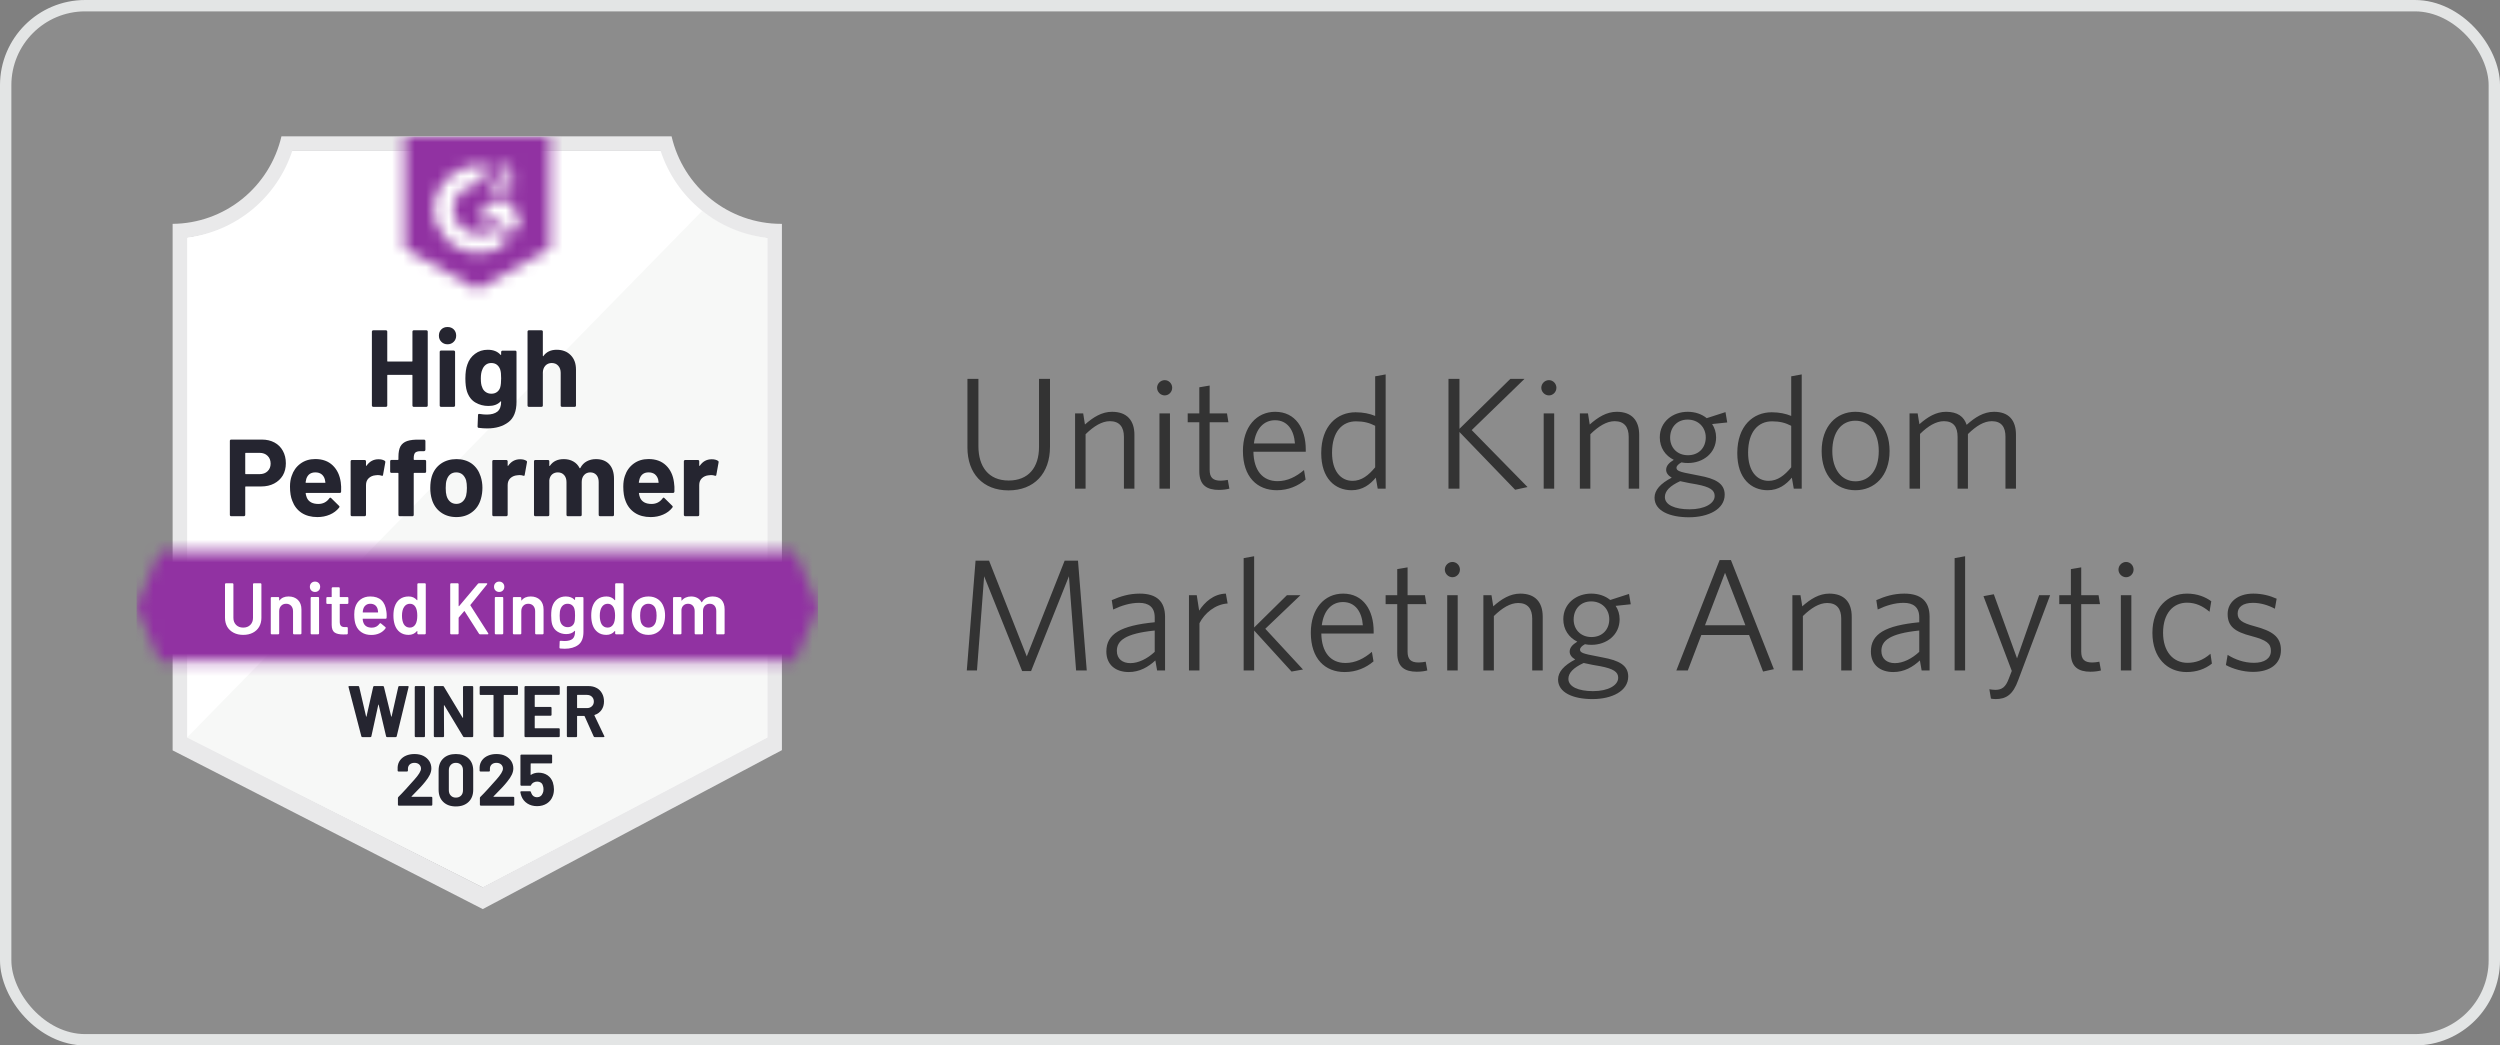 <svg width="220" height="92" viewBox="0 0 220 92" fill="none" xmlns="http://www.w3.org/2000/svg">
<rect x="0" y="0" width="220" height="92" fill="#808080" stroke="none"/>
<rect x="0.5" y="0.5" width="219" height="91" rx="7" fill="white" fill-opacity="0.1"/>
<rect x="0.5" y="0.5" width="219" height="91" rx="7" stroke="#E3E5E5"/>
<g clip-path="url(#clip0_900_4037)">
<path d="M42.523 78.082L16.231 64.897V20.905C18.348 20.653 20.351 19.804 22.007 18.455C23.663 17.106 24.905 15.312 25.589 13.283H58.359C59.05 15.335 60.311 17.146 61.993 18.501C63.675 19.857 65.707 20.7 67.851 20.931V64.897L42.523 78.082Z" fill="white"/>
<path d="M16.468 64.897L42.472 78.082L67.532 64.885V20.931C65.448 20.643 63.472 19.828 61.787 18.563L16.468 64.897Z" fill="#F7F8F7"/>
<path d="M68.808 19.699H68.725C66.492 19.695 64.326 18.932 62.579 17.534C60.831 16.137 59.605 14.186 59.1 12L24.766 12C24.261 14.177 23.041 16.119 21.305 17.516C19.568 18.912 17.415 19.681 15.191 19.699V66.033L16.098 66.495L41.719 79.609L42.485 80L43.245 79.596L67.921 66.482L68.808 66.014V20.982V19.699ZM42.472 78.082L16.468 64.897V20.905C18.57 20.646 20.555 19.793 22.193 18.443C23.83 17.094 25.053 15.304 25.717 13.283H58.136C58.808 15.329 60.051 17.137 61.717 18.493C63.383 19.849 65.401 20.695 67.532 20.931V64.897L42.472 78.082Z" fill="#E9E9EA"/>
<mask id="mask0_900_4037" style="mask-type:luminance" maskUnits="userSpaceOnUse" x="12" y="48" width="60" height="11">
<path d="M69.951 48.563H14.049L12 53.375L14.049 58.187H69.951L72 53.375L69.951 48.563Z" fill="white"/>
</mask>
<g mask="url(#mask0_900_4037)">
<path d="M8.809 45.355H75.192V61.395H8.809V45.355Z" fill="#9132A2"/>
</g>
<mask id="mask1_900_4037" style="mask-type:luminance" maskUnits="userSpaceOnUse" x="35" y="12" width="14" height="14">
<path d="M42 25.473L48.383 21.88V12H35.617V21.88L42 25.473ZM43.277 17.043C43.267 16.777 43.333 16.514 43.468 16.286C43.643 16.049 43.876 15.864 44.145 15.747L44.298 15.683C44.56 15.554 44.624 15.445 44.624 15.317C44.624 15.189 44.483 15.054 44.26 15.054C44.125 15.044 43.991 15.077 43.876 15.148C43.761 15.22 43.672 15.326 43.621 15.452L43.277 15.112C43.363 14.944 43.496 14.806 43.66 14.714C43.832 14.614 44.029 14.563 44.228 14.566C44.469 14.558 44.706 14.628 44.904 14.765C44.995 14.825 45.069 14.907 45.119 15.004C45.169 15.1 45.194 15.208 45.192 15.317C45.192 15.689 44.975 15.914 44.553 16.119L44.317 16.228C44.075 16.35 43.953 16.453 43.915 16.639H45.192V17.133H43.277V17.043ZM44.873 17.774L45.83 19.378L44.873 20.982L43.915 19.372H42L42.958 17.774H44.873ZM42.185 14.566C42.451 14.566 42.716 14.592 42.977 14.643L42.185 16.209C41.59 16.197 41.015 16.422 40.586 16.836C40.156 17.25 39.907 17.818 39.894 18.416C39.909 19.012 40.158 19.579 40.588 19.991C41.017 20.404 41.592 20.628 42.185 20.616C42.732 20.619 43.262 20.431 43.685 20.084L44.553 21.521C43.858 22.006 43.032 22.266 42.185 22.265C41.146 22.288 40.139 21.895 39.387 21.174C38.635 20.452 38.197 19.461 38.17 18.416C38.197 17.371 38.635 16.379 39.387 15.658C40.139 14.936 41.146 14.544 42.185 14.566Z" fill="white"/>
</mask>
<g mask="url(#mask1_900_4037)">
<path d="M32.426 8.786H51.575V28.674H32.426V8.786Z" fill="#9132A2"/>
</g>
<path d="M23.042 38.683C23.464 38.683 23.834 38.769 24.153 38.94C24.472 39.111 24.719 39.357 24.893 39.677C25.068 39.994 25.155 40.357 25.155 40.768C25.155 41.174 25.066 41.532 24.887 41.839C24.704 42.143 24.449 42.38 24.121 42.552C23.794 42.723 23.415 42.808 22.985 42.808H21.625C21.596 42.808 21.581 42.825 21.581 42.859V45.31C21.581 45.345 21.568 45.372 21.542 45.394C21.521 45.415 21.494 45.426 21.459 45.426H20.342C20.308 45.426 20.281 45.415 20.259 45.394C20.238 45.372 20.227 45.345 20.227 45.31V38.798C20.227 38.764 20.238 38.736 20.259 38.715C20.281 38.694 20.308 38.683 20.342 38.683H23.042ZM22.838 41.724C23.136 41.724 23.372 41.638 23.547 41.467C23.725 41.296 23.815 41.074 23.815 40.8C23.815 40.514 23.725 40.285 23.547 40.114C23.372 39.938 23.136 39.851 22.838 39.851H21.625C21.596 39.851 21.581 39.868 21.581 39.902V41.673C21.581 41.707 21.596 41.724 21.625 41.724H22.838ZM29.987 42.443C30.021 42.686 30.032 42.958 30.019 43.257C30.015 43.339 29.974 43.379 29.898 43.379H26.942C26.904 43.379 26.889 43.394 26.898 43.424C26.919 43.552 26.955 43.681 27.006 43.809C27.172 44.168 27.511 44.348 28.021 44.348C28.43 44.344 28.751 44.177 28.985 43.848C29.015 43.809 29.045 43.79 29.074 43.79C29.091 43.79 29.113 43.803 29.138 43.828L29.828 44.508C29.862 44.543 29.879 44.572 29.879 44.598C29.879 44.611 29.866 44.637 29.84 44.675C29.628 44.94 29.357 45.144 29.03 45.285C28.694 45.43 28.328 45.503 27.932 45.503C27.387 45.503 26.923 45.379 26.54 45.131C26.162 44.878 25.889 44.528 25.723 44.078C25.587 43.758 25.519 43.339 25.519 42.821C25.519 42.466 25.568 42.154 25.666 41.884C25.815 41.431 26.072 41.07 26.438 40.8C26.804 40.531 27.238 40.396 27.74 40.396C28.379 40.396 28.891 40.582 29.279 40.954C29.666 41.326 29.902 41.822 29.987 42.443ZM27.753 41.57C27.349 41.57 27.083 41.758 26.955 42.135C26.93 42.22 26.908 42.323 26.891 42.443C26.891 42.472 26.908 42.487 26.942 42.487H28.596C28.634 42.487 28.647 42.472 28.634 42.443C28.6 42.259 28.583 42.169 28.583 42.173C28.527 41.981 28.427 41.831 28.283 41.724C28.142 41.621 27.966 41.57 27.753 41.57ZM33.306 40.415C33.536 40.415 33.719 40.46 33.855 40.55C33.902 40.576 33.919 40.623 33.906 40.691L33.708 41.788C33.704 41.865 33.66 41.889 33.574 41.859C33.477 41.825 33.366 41.807 33.242 41.807C33.191 41.807 33.119 41.814 33.025 41.827C32.8 41.848 32.606 41.934 32.445 42.083C32.287 42.233 32.208 42.434 32.208 42.686V45.31C32.208 45.345 32.196 45.372 32.17 45.394C32.149 45.415 32.123 45.426 32.093 45.426H30.97C30.94 45.426 30.913 45.415 30.887 45.394C30.866 45.372 30.855 45.345 30.855 45.31V40.595C30.855 40.565 30.866 40.537 30.887 40.511C30.913 40.49 30.94 40.479 30.97 40.479H32.093C32.123 40.479 32.149 40.49 32.17 40.511C32.196 40.537 32.208 40.565 32.208 40.595V40.961C32.208 40.978 32.215 40.99 32.227 40.999C32.236 41.008 32.245 41.003 32.253 40.986C32.517 40.605 32.868 40.415 33.306 40.415ZM37.385 40.473C37.419 40.473 37.447 40.484 37.468 40.505C37.489 40.526 37.5 40.554 37.5 40.588V41.499C37.5 41.534 37.489 41.561 37.468 41.583C37.447 41.604 37.419 41.615 37.385 41.615H36.459C36.425 41.615 36.408 41.63 36.408 41.66V45.31C36.408 45.345 36.398 45.372 36.377 45.394C36.355 45.415 36.328 45.426 36.294 45.426H35.176C35.142 45.426 35.115 45.415 35.093 45.394C35.072 45.372 35.062 45.345 35.062 45.31V41.66C35.062 41.63 35.045 41.615 35.011 41.615H34.449C34.415 41.615 34.387 41.604 34.366 41.583C34.345 41.561 34.334 41.534 34.334 41.499V40.588C34.334 40.554 34.345 40.526 34.366 40.505C34.387 40.484 34.415 40.473 34.449 40.473H35.011C35.045 40.473 35.062 40.456 35.062 40.422V40.21C35.062 39.812 35.121 39.502 35.24 39.28C35.364 39.061 35.559 38.905 35.828 38.811C36.1 38.717 36.477 38.676 36.957 38.689H37.321C37.351 38.689 37.377 38.7 37.398 38.721C37.423 38.747 37.436 38.775 37.436 38.805V39.581C37.436 39.615 37.423 39.643 37.398 39.664C37.377 39.69 37.351 39.703 37.321 39.703H37.002C36.781 39.707 36.625 39.752 36.536 39.838C36.451 39.928 36.408 40.088 36.408 40.319V40.422C36.408 40.456 36.425 40.473 36.459 40.473H37.385ZM40.162 45.503C39.625 45.503 39.166 45.362 38.783 45.079C38.4 44.797 38.138 44.412 37.998 43.925C37.908 43.625 37.864 43.298 37.864 42.943C37.864 42.567 37.908 42.227 37.998 41.923C38.147 41.448 38.413 41.076 38.796 40.806C39.179 40.537 39.638 40.402 40.174 40.402C40.694 40.402 41.14 40.535 41.515 40.8C41.881 41.07 42.14 41.442 42.294 41.916C42.4 42.237 42.453 42.573 42.453 42.924C42.453 43.27 42.408 43.595 42.319 43.899C42.179 44.399 41.917 44.791 41.534 45.073C41.155 45.359 40.698 45.503 40.162 45.503ZM40.162 44.342C40.37 44.342 40.549 44.277 40.698 44.149C40.847 44.021 40.953 43.843 41.017 43.617C41.064 43.411 41.087 43.187 41.087 42.943C41.087 42.673 41.064 42.447 41.017 42.263C40.945 42.045 40.836 41.874 40.691 41.75C40.542 41.63 40.362 41.57 40.149 41.57C39.936 41.57 39.757 41.63 39.613 41.75C39.468 41.874 39.364 42.045 39.3 42.263C39.249 42.413 39.223 42.639 39.223 42.943C39.223 43.234 39.247 43.458 39.294 43.617C39.357 43.843 39.464 44.021 39.613 44.149C39.762 44.277 39.945 44.342 40.162 44.342ZM45.772 40.415C46.002 40.415 46.185 40.46 46.321 40.55C46.372 40.576 46.389 40.623 46.372 40.691L46.174 41.788C46.17 41.865 46.125 41.889 46.04 41.859C45.942 41.825 45.832 41.807 45.708 41.807C45.657 41.807 45.587 41.814 45.498 41.827C45.268 41.848 45.072 41.934 44.91 42.083C44.753 42.233 44.674 42.434 44.674 42.686V45.31C44.674 45.345 44.662 45.372 44.636 45.394C44.615 45.415 44.587 45.426 44.553 45.426H43.436C43.406 45.426 43.379 45.415 43.353 45.394C43.332 45.372 43.321 45.345 43.321 45.31V40.595C43.321 40.565 43.332 40.537 43.353 40.511C43.379 40.49 43.406 40.479 43.436 40.479H44.553C44.587 40.479 44.615 40.49 44.636 40.511C44.662 40.537 44.674 40.565 44.674 40.595V40.961C44.674 40.978 44.679 40.99 44.687 40.999C44.704 41.008 44.715 41.003 44.719 40.986C44.983 40.605 45.334 40.415 45.772 40.415ZM52.442 40.402C52.94 40.402 53.33 40.552 53.611 40.851C53.891 41.155 54.032 41.581 54.032 42.128V45.31C54.032 45.345 54.021 45.372 54 45.394C53.979 45.415 53.953 45.426 53.923 45.426H52.8C52.77 45.426 52.742 45.415 52.717 45.394C52.696 45.372 52.685 45.345 52.685 45.31V42.423C52.685 42.162 52.619 41.955 52.487 41.801C52.351 41.647 52.17 41.57 51.945 41.57C51.723 41.57 51.542 41.647 51.402 41.801C51.262 41.955 51.191 42.16 51.191 42.417V45.31C51.191 45.345 51.181 45.372 51.16 45.394C51.134 45.415 51.106 45.426 51.077 45.426H49.966C49.932 45.426 49.904 45.415 49.883 45.394C49.862 45.372 49.851 45.345 49.851 45.31V42.423C49.851 42.167 49.781 41.959 49.64 41.801C49.5 41.647 49.317 41.57 49.091 41.57C48.891 41.57 48.721 41.63 48.581 41.75C48.445 41.874 48.364 42.045 48.338 42.263V45.31C48.338 45.345 48.328 45.372 48.306 45.394C48.281 45.415 48.253 45.426 48.223 45.426H47.106C47.072 45.426 47.045 45.415 47.023 45.394C47.002 45.372 46.991 45.345 46.991 45.31V40.595C46.991 40.565 47.002 40.537 47.023 40.511C47.045 40.49 47.072 40.479 47.106 40.479H48.223C48.253 40.479 48.281 40.49 48.306 40.511C48.328 40.537 48.338 40.565 48.338 40.595V40.973C48.338 40.99 48.345 41.003 48.357 41.012C48.37 41.016 48.383 41.008 48.396 40.986C48.66 40.597 49.066 40.402 49.615 40.402C49.934 40.402 50.213 40.471 50.451 40.608C50.689 40.74 50.872 40.933 51 41.185C51.017 41.224 51.04 41.224 51.07 41.185C51.206 40.92 51.396 40.723 51.638 40.595C51.877 40.467 52.145 40.402 52.442 40.402ZM59.31 42.443C59.349 42.686 59.362 42.958 59.349 43.257C59.34 43.339 59.298 43.379 59.221 43.379H56.266C56.227 43.379 56.215 43.394 56.227 43.424C56.245 43.552 56.279 43.681 56.33 43.809C56.496 44.168 56.834 44.348 57.345 44.348C57.753 44.344 58.077 44.177 58.315 43.848C58.34 43.809 58.368 43.79 58.398 43.79C58.419 43.79 58.442 43.803 58.468 43.828L59.157 44.508C59.187 44.543 59.202 44.572 59.202 44.598C59.202 44.611 59.189 44.637 59.164 44.675C58.955 44.94 58.685 45.144 58.353 45.285C58.021 45.43 57.657 45.503 57.262 45.503C56.713 45.503 56.249 45.379 55.87 45.131C55.487 44.878 55.213 44.528 55.047 44.078C54.915 43.758 54.849 43.339 54.849 42.821C54.849 42.466 54.896 42.154 54.989 41.884C55.138 41.431 55.396 41.07 55.762 40.8C56.127 40.531 56.564 40.396 57.07 40.396C57.708 40.396 58.221 40.582 58.608 40.954C58.996 41.326 59.23 41.822 59.31 42.443ZM57.077 41.57C56.676 41.57 56.413 41.758 56.285 42.135C56.26 42.22 56.236 42.323 56.215 42.443C56.215 42.472 56.232 42.487 56.266 42.487H57.919C57.957 42.487 57.97 42.472 57.957 42.443C57.928 42.259 57.913 42.169 57.913 42.173C57.853 41.981 57.753 41.831 57.613 41.724C57.468 41.621 57.289 41.57 57.077 41.57ZM62.63 40.415C62.859 40.415 63.042 40.46 63.179 40.55C63.23 40.576 63.249 40.623 63.236 40.691L63.038 41.788C63.03 41.865 62.983 41.889 62.898 41.859C62.804 41.825 62.694 41.807 62.566 41.807C62.515 41.807 62.445 41.814 62.355 41.827C62.125 41.848 61.93 41.934 61.768 42.083C61.611 42.233 61.532 42.434 61.532 42.686V45.31C61.532 45.345 61.521 45.372 61.5 45.394C61.474 45.415 61.447 45.426 61.417 45.426H60.294C60.264 45.426 60.238 45.415 60.217 45.394C60.191 45.372 60.179 45.345 60.179 45.31V40.595C60.179 40.565 60.191 40.537 60.217 40.511C60.238 40.49 60.264 40.479 60.294 40.479H61.417C61.447 40.479 61.474 40.49 61.5 40.511C61.521 40.537 61.532 40.565 61.532 40.595V40.961C61.532 40.978 61.538 40.99 61.551 40.999C61.564 41.008 61.574 41.003 61.583 40.986C61.842 40.605 62.191 40.415 62.63 40.415Z" fill="#252530"/>
<path d="M36.294 29.181C36.294 29.151 36.304 29.123 36.326 29.098C36.347 29.076 36.372 29.066 36.402 29.066H37.526C37.555 29.066 37.583 29.076 37.609 29.098C37.63 29.123 37.641 29.151 37.641 29.181V35.687C37.641 35.721 37.63 35.749 37.609 35.77C37.583 35.791 37.555 35.802 37.526 35.802H36.402C36.372 35.802 36.347 35.791 36.326 35.77C36.304 35.749 36.294 35.721 36.294 35.687V33.031C36.294 33.001 36.277 32.986 36.243 32.986H34.123C34.094 32.986 34.079 33.001 34.079 33.031V35.687C34.079 35.721 34.068 35.749 34.047 35.77C34.021 35.791 33.994 35.802 33.964 35.802H32.84C32.811 35.802 32.785 35.791 32.764 35.77C32.738 35.749 32.726 35.721 32.726 35.687V29.181C32.726 29.151 32.738 29.123 32.764 29.098C32.785 29.076 32.811 29.066 32.84 29.066H33.964C33.994 29.066 34.021 29.076 34.047 29.098C34.068 29.123 34.079 29.151 34.079 29.181V31.767C34.079 31.801 34.094 31.818 34.123 31.818H36.243C36.277 31.818 36.294 31.801 36.294 31.767V29.181ZM39.383 30.298C39.166 30.298 38.985 30.225 38.84 30.079C38.696 29.938 38.623 29.759 38.623 29.541C38.623 29.314 38.694 29.13 38.834 28.989C38.974 28.848 39.157 28.777 39.383 28.777C39.609 28.777 39.791 28.848 39.932 28.989C40.072 29.13 40.143 29.314 40.143 29.541C40.143 29.759 40.07 29.938 39.926 30.079C39.781 30.225 39.6 30.298 39.383 30.298ZM38.809 35.802C38.779 35.802 38.751 35.791 38.726 35.77C38.704 35.749 38.694 35.721 38.694 35.687V30.965C38.694 30.931 38.704 30.903 38.726 30.881C38.751 30.86 38.779 30.849 38.809 30.849H39.932C39.962 30.849 39.987 30.86 40.009 30.881C40.034 30.903 40.047 30.931 40.047 30.965V35.687C40.047 35.721 40.034 35.749 40.009 35.77C39.987 35.791 39.962 35.802 39.932 35.802H38.809ZM44.1 30.971C44.1 30.941 44.113 30.913 44.138 30.888C44.16 30.866 44.185 30.856 44.215 30.856H45.338C45.368 30.856 45.396 30.866 45.421 30.888C45.443 30.913 45.453 30.941 45.453 30.971V35.359C45.453 36.198 45.213 36.797 44.732 37.156C44.251 37.52 43.63 37.701 42.868 37.701C42.643 37.701 42.394 37.684 42.121 37.65C42.057 37.641 42.026 37.601 42.026 37.528L42.064 36.534C42.064 36.448 42.109 36.412 42.198 36.425C42.428 36.463 42.638 36.482 42.83 36.482C43.238 36.482 43.553 36.395 43.775 36.219C43.992 36.035 44.1 35.747 44.1 35.353C44.1 35.332 44.094 35.319 44.081 35.315C44.068 35.31 44.055 35.317 44.043 35.334C43.8 35.595 43.447 35.725 42.983 35.725C42.566 35.725 42.185 35.625 41.84 35.424C41.492 35.223 41.243 34.898 41.094 34.449C41 34.153 40.953 33.771 40.953 33.3C40.953 32.8 41.011 32.393 41.126 32.081C41.258 31.688 41.483 31.373 41.802 31.138C42.121 30.898 42.494 30.779 42.919 30.779C43.409 30.779 43.783 30.926 44.043 31.221C44.055 31.234 44.068 31.238 44.081 31.234C44.094 31.23 44.1 31.219 44.1 31.202V30.971ZM44.023 34.076C44.075 33.888 44.1 33.625 44.1 33.287C44.1 33.09 44.094 32.939 44.081 32.832C44.068 32.721 44.047 32.616 44.017 32.517C43.958 32.346 43.862 32.207 43.73 32.1C43.598 31.998 43.432 31.946 43.232 31.946C43.041 31.946 42.879 31.998 42.747 32.1C42.611 32.207 42.511 32.346 42.447 32.517C42.358 32.71 42.313 32.971 42.313 33.3C42.313 33.659 42.351 33.916 42.428 34.07C42.483 34.245 42.583 34.384 42.728 34.487C42.872 34.594 43.043 34.647 43.238 34.647C43.443 34.647 43.613 34.594 43.749 34.487C43.881 34.384 43.972 34.248 44.023 34.076ZM48.989 30.779C49.5 30.779 49.911 30.937 50.221 31.253C50.532 31.566 50.687 31.991 50.687 32.53V35.687C50.687 35.721 50.677 35.749 50.655 35.77C50.634 35.791 50.609 35.802 50.579 35.802H49.455C49.426 35.802 49.398 35.791 49.372 35.77C49.351 35.749 49.34 35.721 49.34 35.687V32.806C49.34 32.554 49.268 32.346 49.123 32.184C48.983 32.026 48.794 31.946 48.555 31.946C48.321 31.946 48.132 32.026 47.987 32.184C47.843 32.346 47.77 32.554 47.77 32.806V35.687C47.77 35.721 47.76 35.749 47.738 35.77C47.717 35.791 47.689 35.802 47.655 35.802H46.538C46.504 35.802 46.477 35.791 46.455 35.77C46.434 35.749 46.423 35.721 46.423 35.687V29.181C46.423 29.151 46.434 29.123 46.455 29.098C46.477 29.076 46.504 29.066 46.538 29.066H47.655C47.689 29.066 47.717 29.076 47.738 29.098C47.76 29.123 47.77 29.151 47.77 29.181V31.311C47.77 31.328 47.777 31.341 47.789 31.35C47.802 31.354 47.811 31.35 47.815 31.337C48.079 30.965 48.47 30.779 48.989 30.779Z" fill="#252530"/>
<path d="M21.402 55.87C21.087 55.87 20.808 55.809 20.566 55.684C20.323 55.56 20.134 55.385 19.998 55.158C19.866 54.927 19.8 54.662 19.8 54.363V51.405C19.8 51.384 19.806 51.367 19.819 51.354C19.836 51.337 19.855 51.328 19.876 51.328H20.464C20.485 51.328 20.502 51.337 20.515 51.354C20.532 51.367 20.54 51.384 20.54 51.405V54.376C20.54 54.628 20.619 54.833 20.776 54.992C20.934 55.15 21.142 55.229 21.402 55.229C21.662 55.229 21.87 55.15 22.027 54.992C22.185 54.833 22.264 54.628 22.264 54.376V51.405C22.264 51.384 22.272 51.367 22.289 51.354C22.302 51.337 22.319 51.328 22.34 51.328H22.927C22.949 51.328 22.968 51.337 22.985 51.354C22.998 51.367 23.004 51.384 23.004 51.405V54.363C23.004 54.662 22.938 54.927 22.806 55.158C22.674 55.385 22.487 55.56 22.244 55.684C22.002 55.809 21.721 55.87 21.402 55.87ZM25.391 52.489C25.736 52.489 26.013 52.592 26.221 52.797C26.425 53.003 26.527 53.283 26.527 53.638V55.742C26.527 55.764 26.521 55.781 26.508 55.794C26.491 55.811 26.472 55.819 26.451 55.819H25.864C25.842 55.819 25.825 55.811 25.813 55.794C25.796 55.781 25.787 55.764 25.787 55.742V53.792C25.787 53.595 25.732 53.435 25.621 53.311C25.51 53.191 25.364 53.131 25.181 53.131C24.998 53.131 24.851 53.191 24.74 53.311C24.625 53.43 24.568 53.589 24.568 53.785V55.742C24.568 55.764 24.561 55.781 24.549 55.794C24.532 55.811 24.513 55.819 24.491 55.819H23.904C23.883 55.819 23.866 55.811 23.853 55.794C23.836 55.781 23.828 55.764 23.828 55.742V52.618C23.828 52.596 23.836 52.577 23.853 52.56C23.866 52.547 23.883 52.541 23.904 52.541H24.491C24.513 52.541 24.532 52.547 24.549 52.56C24.561 52.577 24.568 52.596 24.568 52.618V52.823C24.568 52.836 24.572 52.844 24.581 52.849C24.589 52.853 24.596 52.849 24.6 52.836C24.774 52.605 25.038 52.489 25.391 52.489ZM27.721 52.092C27.589 52.092 27.481 52.049 27.395 51.963C27.31 51.878 27.268 51.769 27.268 51.636C27.268 51.504 27.31 51.395 27.395 51.309C27.481 51.223 27.589 51.181 27.721 51.181C27.853 51.181 27.962 51.223 28.047 51.309C28.132 51.395 28.174 51.504 28.174 51.636C28.174 51.769 28.132 51.878 28.047 51.963C27.962 52.049 27.853 52.092 27.721 52.092ZM27.415 55.819C27.393 55.819 27.376 55.811 27.364 55.794C27.347 55.781 27.338 55.764 27.338 55.742V52.611C27.338 52.59 27.347 52.573 27.364 52.56C27.376 52.543 27.393 52.534 27.415 52.534H28.002C28.023 52.534 28.042 52.543 28.059 52.56C28.072 52.573 28.078 52.59 28.078 52.611V55.742C28.078 55.764 28.072 55.781 28.059 55.794C28.042 55.811 28.023 55.819 28.002 55.819H27.415ZM30.657 53.067C30.657 53.088 30.651 53.105 30.638 53.118C30.621 53.135 30.602 53.144 30.581 53.144H29.93C29.908 53.144 29.898 53.155 29.898 53.176V54.722C29.898 54.885 29.934 55.002 30.006 55.075C30.074 55.148 30.185 55.184 30.338 55.184H30.53C30.551 55.184 30.57 55.191 30.587 55.203C30.6 55.22 30.606 55.24 30.606 55.261V55.742C30.606 55.789 30.581 55.817 30.53 55.826L30.198 55.832C29.861 55.832 29.61 55.774 29.445 55.659C29.279 55.543 29.193 55.325 29.189 55.004V53.176C29.189 53.155 29.178 53.144 29.157 53.144H28.793C28.772 53.144 28.755 53.135 28.742 53.118C28.725 53.105 28.717 53.088 28.717 53.067V52.618C28.717 52.596 28.725 52.577 28.742 52.56C28.755 52.547 28.772 52.541 28.793 52.541H29.157C29.178 52.541 29.189 52.53 29.189 52.509V51.758C29.189 51.737 29.198 51.717 29.215 51.7C29.227 51.688 29.244 51.681 29.266 51.681H29.821C29.842 51.681 29.861 51.688 29.878 51.7C29.891 51.717 29.898 51.737 29.898 51.758V52.509C29.898 52.53 29.908 52.541 29.93 52.541H30.581C30.602 52.541 30.621 52.547 30.638 52.56C30.651 52.577 30.657 52.596 30.657 52.618V53.067ZM34.002 53.811C34.019 53.918 34.028 54.038 34.028 54.17L34.021 54.369C34.021 54.421 33.995 54.446 33.944 54.446H31.947C31.925 54.446 31.915 54.457 31.915 54.478C31.927 54.62 31.947 54.716 31.972 54.767C32.074 55.075 32.323 55.231 32.719 55.235C33.008 55.235 33.238 55.116 33.408 54.876C33.425 54.85 33.447 54.838 33.472 54.838C33.489 54.838 33.504 54.844 33.517 54.857L33.913 55.184C33.951 55.214 33.957 55.248 33.932 55.287C33.8 55.475 33.625 55.62 33.408 55.723C33.187 55.826 32.942 55.877 32.674 55.877C32.342 55.877 32.062 55.802 31.832 55.652C31.598 55.503 31.427 55.293 31.321 55.024C31.223 54.793 31.174 54.472 31.174 54.061C31.174 53.813 31.2 53.612 31.251 53.458C31.336 53.159 31.498 52.922 31.736 52.746C31.97 52.575 32.253 52.489 32.585 52.489C33.423 52.489 33.895 52.93 34.002 53.811ZM32.585 53.131C32.428 53.131 32.298 53.172 32.196 53.253C32.089 53.33 32.015 53.439 31.972 53.58C31.947 53.653 31.93 53.747 31.921 53.862C31.913 53.884 31.921 53.895 31.947 53.895H33.242C33.264 53.895 33.274 53.884 33.274 53.862C33.266 53.755 33.253 53.674 33.236 53.619C33.198 53.465 33.123 53.345 33.013 53.259C32.898 53.174 32.755 53.131 32.585 53.131ZM36.727 51.405C36.727 51.384 36.736 51.367 36.753 51.354C36.766 51.337 36.783 51.328 36.804 51.328H37.391C37.413 51.328 37.432 51.337 37.449 51.354C37.462 51.367 37.468 51.384 37.468 51.405V55.742C37.468 55.764 37.462 55.781 37.449 55.794C37.432 55.811 37.413 55.819 37.391 55.819H36.804C36.783 55.819 36.766 55.811 36.753 55.794C36.736 55.781 36.727 55.764 36.727 55.742V55.55C36.727 55.537 36.723 55.528 36.715 55.524C36.706 55.52 36.698 55.524 36.689 55.537C36.502 55.759 36.257 55.87 35.955 55.87C35.653 55.87 35.398 55.791 35.189 55.633C34.981 55.475 34.83 55.255 34.736 54.972C34.659 54.733 34.621 54.465 34.621 54.17C34.621 53.867 34.657 53.606 34.73 53.388C34.823 53.105 34.974 52.885 35.183 52.727C35.391 52.569 35.653 52.489 35.968 52.489C36.261 52.489 36.502 52.596 36.689 52.81C36.698 52.819 36.706 52.823 36.715 52.823C36.723 52.819 36.727 52.81 36.727 52.797V51.405ZM36.574 54.921C36.672 54.746 36.721 54.498 36.721 54.177C36.721 53.843 36.668 53.589 36.562 53.413C36.447 53.225 36.285 53.131 36.076 53.131C35.859 53.131 35.689 53.221 35.566 53.401C35.438 53.589 35.374 53.85 35.374 54.183C35.374 54.483 35.425 54.728 35.528 54.921C35.647 55.126 35.828 55.229 36.07 55.229C36.287 55.229 36.455 55.126 36.574 54.921ZM39.696 55.819C39.674 55.819 39.657 55.811 39.645 55.794C39.627 55.781 39.619 55.764 39.619 55.742V51.405C39.619 51.384 39.627 51.367 39.645 51.354C39.657 51.337 39.674 51.328 39.696 51.328H40.283C40.304 51.328 40.321 51.337 40.334 51.354C40.351 51.367 40.359 51.384 40.359 51.405V53.324C40.359 53.336 40.364 53.345 40.372 53.349C40.381 53.353 40.389 53.351 40.398 53.343L42.057 51.373C42.083 51.343 42.115 51.328 42.153 51.328H42.817C42.859 51.328 42.881 51.343 42.881 51.373C42.881 51.386 42.874 51.403 42.861 51.425L41.4 53.227C41.387 53.244 41.385 53.259 41.393 53.272L42.964 55.729C42.972 55.755 42.976 55.77 42.976 55.774C42.976 55.804 42.955 55.819 42.913 55.819H42.242C42.204 55.819 42.174 55.802 42.153 55.768L40.889 53.792C40.872 53.766 40.857 53.764 40.844 53.785L40.372 54.337C40.364 54.354 40.359 54.369 40.359 54.382V55.742C40.359 55.764 40.351 55.781 40.334 55.794C40.321 55.811 40.304 55.819 40.283 55.819H39.696ZM43.928 52.092C43.796 52.092 43.687 52.049 43.602 51.963C43.517 51.878 43.474 51.769 43.474 51.636C43.474 51.504 43.517 51.395 43.602 51.309C43.687 51.223 43.796 51.181 43.928 51.181C44.059 51.181 44.168 51.223 44.253 51.309C44.338 51.395 44.381 51.504 44.381 51.636C44.381 51.769 44.338 51.878 44.253 51.963C44.168 52.049 44.059 52.092 43.928 52.092ZM43.621 55.819C43.6 55.819 43.583 55.811 43.57 55.794C43.553 55.781 43.544 55.764 43.544 55.742V52.611C43.544 52.59 43.553 52.573 43.57 52.56C43.583 52.543 43.6 52.534 43.621 52.534H44.208C44.23 52.534 44.249 52.543 44.266 52.56C44.279 52.573 44.285 52.59 44.285 52.611V55.742C44.285 55.764 44.279 55.781 44.266 55.794C44.249 55.811 44.23 55.819 44.208 55.819H43.621ZM46.698 52.489C47.042 52.489 47.319 52.592 47.528 52.797C47.732 53.003 47.834 53.283 47.834 53.638V55.742C47.834 55.764 47.825 55.781 47.808 55.794C47.795 55.811 47.779 55.819 47.757 55.819H47.17C47.149 55.819 47.132 55.811 47.119 55.794C47.102 55.781 47.093 55.764 47.093 55.742V53.792C47.093 53.595 47.038 53.435 46.928 53.311C46.817 53.191 46.67 53.131 46.487 53.131C46.304 53.131 46.157 53.191 46.047 53.311C45.932 53.43 45.874 53.589 45.874 53.785V55.742C45.874 55.764 45.866 55.781 45.849 55.794C45.836 55.811 45.819 55.819 45.798 55.819H45.21C45.189 55.819 45.172 55.811 45.159 55.794C45.142 55.781 45.134 55.764 45.134 55.742V52.618C45.134 52.596 45.142 52.577 45.159 52.56C45.172 52.547 45.189 52.541 45.21 52.541H45.798C45.819 52.541 45.836 52.547 45.849 52.56C45.866 52.577 45.874 52.596 45.874 52.618V52.823C45.874 52.836 45.879 52.844 45.887 52.849C45.895 52.853 45.902 52.849 45.906 52.836C46.081 52.605 46.344 52.489 46.698 52.489ZM50.604 52.618C50.604 52.596 50.613 52.577 50.63 52.56C50.642 52.547 50.659 52.541 50.681 52.541H51.268C51.289 52.541 51.306 52.547 51.319 52.56C51.336 52.577 51.344 52.596 51.344 52.618V55.601C51.344 56.136 51.193 56.519 50.891 56.749C50.585 56.976 50.185 57.09 49.691 57.09C49.559 57.09 49.43 57.083 49.302 57.07C49.255 57.066 49.232 57.038 49.232 56.987L49.251 56.461C49.251 56.414 49.281 56.39 49.34 56.39C49.464 56.403 49.574 56.41 49.672 56.41C49.991 56.41 50.227 56.347 50.381 56.223C50.53 56.095 50.604 55.881 50.604 55.582V55.531C50.604 55.518 50.6 55.511 50.591 55.511C50.583 55.507 50.574 55.509 50.566 55.518C50.391 55.706 50.145 55.8 49.825 55.8C49.549 55.8 49.295 55.729 49.066 55.588C48.836 55.447 48.676 55.231 48.587 54.94C48.532 54.739 48.504 54.48 48.504 54.164C48.504 53.809 48.538 53.537 48.606 53.349C48.691 53.088 48.838 52.879 49.047 52.72C49.255 52.566 49.5 52.489 49.781 52.489C50.117 52.489 50.379 52.588 50.566 52.785C50.574 52.797 50.583 52.802 50.591 52.797C50.6 52.793 50.604 52.785 50.604 52.772V52.618ZM50.559 54.728C50.576 54.664 50.587 54.596 50.591 54.523C50.6 54.446 50.604 54.324 50.604 54.157C50.604 53.995 50.6 53.877 50.591 53.805C50.587 53.736 50.574 53.668 50.553 53.599C50.519 53.458 50.449 53.345 50.342 53.259C50.24 53.174 50.108 53.131 49.947 53.131C49.793 53.131 49.664 53.174 49.557 53.259C49.451 53.345 49.374 53.458 49.328 53.599C49.276 53.719 49.251 53.907 49.251 54.164C49.251 54.429 49.272 54.615 49.315 54.722C49.357 54.859 49.434 54.97 49.544 55.056C49.659 55.146 49.795 55.191 49.953 55.191C50.119 55.191 50.253 55.148 50.355 55.062C50.457 54.977 50.525 54.865 50.559 54.728ZM54.134 51.405C54.134 51.384 54.142 51.367 54.159 51.354C54.172 51.337 54.189 51.328 54.21 51.328H54.798C54.819 51.328 54.838 51.337 54.855 51.354C54.868 51.367 54.874 51.384 54.874 51.405V55.742C54.874 55.764 54.868 55.781 54.855 55.794C54.838 55.811 54.819 55.819 54.798 55.819H54.21C54.189 55.819 54.172 55.811 54.159 55.794C54.142 55.781 54.134 55.764 54.134 55.742V55.55C54.134 55.537 54.13 55.528 54.121 55.524C54.113 55.52 54.104 55.524 54.096 55.537C53.908 55.759 53.664 55.87 53.361 55.87C53.059 55.87 52.804 55.791 52.596 55.633C52.387 55.475 52.236 55.255 52.142 54.972C52.066 54.733 52.028 54.465 52.028 54.17C52.028 53.867 52.064 53.606 52.136 53.388C52.23 53.105 52.381 52.885 52.589 52.727C52.798 52.569 53.059 52.489 53.374 52.489C53.668 52.489 53.908 52.596 54.096 52.81C54.104 52.819 54.113 52.823 54.121 52.823C54.13 52.819 54.134 52.81 54.134 52.797V51.405ZM53.981 54.921C54.078 54.746 54.127 54.498 54.127 54.177C54.127 53.843 54.074 53.589 53.968 53.413C53.853 53.225 53.691 53.131 53.483 53.131C53.266 53.131 53.096 53.221 52.972 53.401C52.844 53.589 52.781 53.85 52.781 54.183C52.781 54.483 52.832 54.728 52.934 54.921C53.053 55.126 53.234 55.229 53.476 55.229C53.693 55.229 53.861 55.126 53.981 54.921ZM57.064 55.87C56.727 55.87 56.44 55.785 56.202 55.614C55.959 55.443 55.789 55.205 55.691 54.902C55.619 54.671 55.583 54.427 55.583 54.17C55.583 53.897 55.617 53.653 55.685 53.439C55.783 53.14 55.953 52.907 56.196 52.74C56.438 52.573 56.73 52.489 57.07 52.489C57.393 52.489 57.674 52.573 57.913 52.74C58.147 52.907 58.313 53.138 58.41 53.433C58.487 53.638 58.525 53.882 58.525 54.164C58.525 54.433 58.489 54.677 58.417 54.895C58.319 55.199 58.151 55.436 57.913 55.608C57.674 55.783 57.391 55.87 57.064 55.87ZM57.064 55.229C57.221 55.229 57.357 55.184 57.472 55.094C57.583 55.004 57.664 54.878 57.715 54.716C57.757 54.575 57.779 54.395 57.779 54.177C57.779 53.946 57.757 53.766 57.715 53.638C57.668 53.475 57.587 53.351 57.472 53.266C57.357 53.176 57.217 53.131 57.051 53.131C56.893 53.131 56.757 53.176 56.642 53.266C56.528 53.351 56.444 53.475 56.393 53.638C56.351 53.788 56.33 53.967 56.33 54.177C56.33 54.386 56.351 54.566 56.393 54.716C56.44 54.878 56.523 55.004 56.642 55.094C56.757 55.184 56.898 55.229 57.064 55.229ZM62.719 52.489C63.047 52.489 63.304 52.588 63.491 52.785C63.674 52.986 63.766 53.264 63.766 53.619V55.742C63.766 55.764 63.759 55.781 63.747 55.794C63.73 55.811 63.71 55.819 63.689 55.819H63.108C63.087 55.819 63.07 55.811 63.057 55.794C63.04 55.781 63.032 55.764 63.032 55.742V53.773C63.032 53.576 62.981 53.42 62.879 53.304C62.772 53.189 62.632 53.131 62.457 53.131C62.283 53.131 62.14 53.189 62.03 53.304C61.919 53.42 61.864 53.574 61.864 53.766V55.742C61.864 55.764 61.857 55.781 61.844 55.794C61.828 55.811 61.808 55.819 61.787 55.819H61.206C61.185 55.819 61.168 55.811 61.155 55.794C61.138 55.781 61.13 55.764 61.13 55.742V53.773C61.13 53.576 61.076 53.42 60.97 53.304C60.864 53.189 60.723 53.131 60.549 53.131C60.387 53.131 60.255 53.178 60.153 53.272C60.047 53.366 59.985 53.495 59.968 53.657V55.742C59.968 55.764 59.962 55.781 59.949 55.794C59.932 55.811 59.913 55.819 59.891 55.819H59.304C59.283 55.819 59.266 55.811 59.253 55.794C59.236 55.781 59.227 55.764 59.227 55.742V52.618C59.227 52.596 59.236 52.577 59.253 52.56C59.266 52.547 59.283 52.541 59.304 52.541H59.891C59.913 52.541 59.932 52.547 59.949 52.56C59.962 52.577 59.968 52.596 59.968 52.618V52.83C59.968 52.842 59.972 52.851 59.981 52.855C59.989 52.859 59.998 52.855 60.006 52.842C60.1 52.723 60.217 52.635 60.357 52.579C60.493 52.519 60.647 52.489 60.817 52.489C61.025 52.489 61.208 52.532 61.366 52.618C61.523 52.703 61.645 52.827 61.73 52.99C61.742 53.007 61.757 53.007 61.774 52.99C61.868 52.819 61.998 52.693 62.164 52.611C62.33 52.53 62.515 52.489 62.719 52.489Z" fill="white"/>
<path d="M31.89 64.865C31.843 64.865 31.813 64.844 31.8 64.801L30.67 60.458L30.664 60.432C30.664 60.394 30.688 60.374 30.734 60.374H31.526C31.568 60.374 31.596 60.396 31.609 60.438L32.215 63.05C32.219 63.067 32.226 63.075 32.234 63.075C32.243 63.075 32.249 63.067 32.253 63.05L32.841 60.445C32.853 60.398 32.881 60.374 32.924 60.374H33.696C33.743 60.374 33.773 60.396 33.785 60.438L34.424 63.05C34.428 63.063 34.434 63.071 34.443 63.075C34.451 63.075 34.458 63.067 34.462 63.05L35.049 60.445C35.062 60.398 35.09 60.374 35.132 60.374H35.885C35.945 60.374 35.968 60.402 35.956 60.458L34.909 64.801C34.896 64.844 34.866 64.865 34.819 64.865H34.06C34.017 64.865 33.99 64.844 33.977 64.801L33.326 62.023C33.322 62.006 33.315 61.998 33.307 61.998C33.298 61.998 33.292 62.006 33.288 62.023L32.681 64.795C32.673 64.842 32.645 64.865 32.598 64.865H31.89ZM36.575 64.865C36.553 64.865 36.534 64.857 36.517 64.84C36.505 64.827 36.498 64.81 36.498 64.788V60.451C36.498 60.43 36.505 60.413 36.517 60.4C36.534 60.383 36.553 60.374 36.575 60.374H37.322C37.343 60.374 37.36 60.383 37.373 60.4C37.39 60.413 37.398 60.43 37.398 60.451V64.788C37.398 64.81 37.39 64.827 37.373 64.84C37.36 64.857 37.343 64.865 37.322 64.865H36.575ZM40.743 60.451C40.743 60.43 40.749 60.413 40.762 60.4C40.779 60.383 40.798 60.374 40.819 60.374H41.566C41.587 60.374 41.605 60.383 41.617 60.4C41.634 60.413 41.643 60.43 41.643 60.451V64.788C41.643 64.81 41.634 64.827 41.617 64.84C41.605 64.857 41.587 64.865 41.566 64.865H40.845C40.802 64.865 40.773 64.848 40.756 64.814L39.102 62.068C39.094 62.055 39.085 62.051 39.077 62.055C39.068 62.055 39.064 62.064 39.064 62.081L39.077 64.788C39.077 64.81 39.068 64.827 39.051 64.84C39.038 64.857 39.022 64.865 39 64.865H38.253C38.232 64.865 38.213 64.857 38.196 64.84C38.183 64.827 38.177 64.81 38.177 64.788V60.451C38.177 60.43 38.183 60.413 38.196 60.4C38.213 60.383 38.232 60.374 38.253 60.374H38.975C39.017 60.374 39.047 60.392 39.064 60.426L40.711 63.159C40.719 63.172 40.728 63.176 40.736 63.172C40.745 63.172 40.749 63.163 40.749 63.146L40.743 60.451ZM45.505 60.374C45.526 60.374 45.543 60.383 45.556 60.4C45.573 60.413 45.581 60.43 45.581 60.451V61.08C45.581 61.102 45.573 61.119 45.556 61.131C45.543 61.149 45.526 61.157 45.505 61.157H44.362C44.341 61.157 44.33 61.168 44.33 61.189V64.788C44.33 64.81 44.322 64.827 44.304 64.84C44.292 64.857 44.275 64.865 44.253 64.865H43.507C43.485 64.865 43.466 64.857 43.449 64.84C43.436 64.827 43.43 64.81 43.43 64.788V61.189C43.43 61.168 43.419 61.157 43.398 61.157H42.288C42.266 61.157 42.247 61.149 42.23 61.131C42.217 61.119 42.211 61.102 42.211 61.08V60.451C42.211 60.43 42.217 60.413 42.23 60.4C42.247 60.383 42.266 60.374 42.288 60.374H45.505ZM49.258 61.074C49.258 61.095 49.251 61.112 49.239 61.125C49.221 61.142 49.202 61.151 49.181 61.151H47.087C47.066 61.151 47.056 61.161 47.056 61.183V62.177C47.056 62.199 47.066 62.209 47.087 62.209H48.46C48.481 62.209 48.498 62.216 48.511 62.228C48.528 62.246 48.536 62.265 48.536 62.286V62.909C48.536 62.93 48.528 62.949 48.511 62.966C48.498 62.979 48.481 62.986 48.46 62.986H47.087C47.066 62.986 47.056 62.996 47.056 63.018V64.057C47.056 64.078 47.066 64.089 47.087 64.089H49.181C49.202 64.089 49.221 64.096 49.239 64.108C49.251 64.125 49.258 64.145 49.258 64.166V64.788C49.258 64.81 49.251 64.827 49.239 64.84C49.221 64.857 49.202 64.865 49.181 64.865H46.232C46.211 64.865 46.192 64.857 46.175 64.84C46.162 64.827 46.156 64.81 46.156 64.788V60.451C46.156 60.43 46.162 60.413 46.175 60.4C46.192 60.383 46.211 60.374 46.232 60.374H49.181C49.202 60.374 49.221 60.383 49.239 60.4C49.251 60.413 49.258 60.43 49.258 60.451V61.074ZM52.334 64.865C52.292 64.865 52.262 64.846 52.245 64.808L51.447 63.031C51.438 63.013 51.426 63.005 51.409 63.005H50.815C50.794 63.005 50.783 63.016 50.783 63.037V64.788C50.783 64.81 50.775 64.827 50.758 64.84C50.745 64.857 50.728 64.865 50.707 64.865H49.96C49.938 64.865 49.919 64.857 49.902 64.84C49.89 64.827 49.883 64.81 49.883 64.788V60.451C49.883 60.43 49.89 60.413 49.902 60.4C49.919 60.383 49.938 60.374 49.96 60.374H51.785C52.058 60.374 52.296 60.43 52.5 60.541C52.709 60.652 52.868 60.811 52.979 61.016C53.094 61.221 53.151 61.459 53.151 61.728C53.151 62.019 53.079 62.267 52.934 62.472C52.79 62.682 52.587 62.83 52.328 62.915C52.307 62.924 52.3 62.938 52.309 62.96L53.177 64.776C53.185 64.793 53.19 64.805 53.19 64.814C53.19 64.848 53.166 64.865 53.119 64.865H52.334ZM50.815 61.151C50.794 61.151 50.783 61.161 50.783 61.183V62.28C50.783 62.301 50.794 62.312 50.815 62.312H51.651C51.83 62.312 51.975 62.258 52.085 62.151C52.2 62.045 52.258 61.906 52.258 61.734C52.258 61.563 52.2 61.422 52.085 61.311C51.975 61.204 51.83 61.151 51.651 61.151H50.815Z" fill="#252530"/>
<path d="M36.217 70.081C36.209 70.09 36.207 70.099 36.211 70.107C36.215 70.116 36.224 70.12 36.236 70.12H37.966C37.987 70.12 38.007 70.126 38.024 70.139C38.036 70.156 38.043 70.175 38.043 70.197V70.819C38.043 70.841 38.036 70.858 38.024 70.871C38.007 70.888 37.987 70.896 37.966 70.896H35.094C35.073 70.896 35.053 70.888 35.036 70.871C35.024 70.858 35.017 70.841 35.017 70.819V70.229C35.017 70.19 35.03 70.158 35.056 70.133C35.264 69.927 35.477 69.705 35.694 69.465C35.911 69.222 36.047 69.07 36.102 69.01C36.221 68.869 36.343 68.734 36.466 68.606C36.853 68.174 37.047 67.853 37.047 67.643C37.047 67.494 36.994 67.37 36.887 67.271C36.781 67.177 36.643 67.13 36.473 67.13C36.302 67.13 36.164 67.177 36.058 67.271C35.951 67.37 35.898 67.498 35.898 67.656V67.817C35.898 67.838 35.89 67.857 35.873 67.874C35.86 67.887 35.843 67.894 35.822 67.894H35.068C35.047 67.894 35.03 67.887 35.017 67.874C35 67.857 34.992 67.838 34.992 67.817V67.515C35.005 67.284 35.077 67.079 35.209 66.899C35.341 66.724 35.515 66.589 35.732 66.495C35.953 66.401 36.2 66.354 36.473 66.354C36.775 66.354 37.038 66.409 37.264 66.521C37.485 66.636 37.658 66.79 37.781 66.983C37.9 67.175 37.96 67.389 37.96 67.624C37.96 67.804 37.915 67.988 37.826 68.176C37.736 68.364 37.602 68.567 37.424 68.785C37.292 68.952 37.149 69.117 36.996 69.279C36.843 69.442 36.615 69.677 36.313 69.985L36.217 70.081ZM40.117 70.967C39.649 70.967 39.279 70.834 39.007 70.569C38.734 70.308 38.598 69.951 38.598 69.498V67.804C38.598 67.359 38.734 67.006 39.007 66.745C39.279 66.484 39.649 66.354 40.117 66.354C40.585 66.354 40.958 66.484 41.234 66.745C41.507 67.006 41.643 67.359 41.643 67.804V69.498C41.643 69.951 41.507 70.308 41.234 70.569C40.958 70.834 40.585 70.967 40.117 70.967ZM40.117 70.19C40.309 70.19 40.462 70.13 40.577 70.011C40.687 69.895 40.743 69.739 40.743 69.542V67.778C40.743 67.581 40.687 67.425 40.577 67.31C40.462 67.19 40.309 67.13 40.117 67.13C39.93 67.13 39.781 67.19 39.67 67.31C39.556 67.425 39.498 67.581 39.498 67.778V69.542C39.498 69.739 39.556 69.895 39.67 70.011C39.781 70.13 39.93 70.19 40.117 70.19ZM43.43 70.081C43.422 70.09 43.419 70.099 43.424 70.107C43.428 70.116 43.436 70.12 43.449 70.12H45.179C45.2 70.12 45.219 70.126 45.236 70.139C45.249 70.156 45.255 70.175 45.255 70.197V70.819C45.255 70.841 45.249 70.858 45.236 70.871C45.219 70.888 45.2 70.896 45.179 70.896H42.307C42.285 70.896 42.268 70.888 42.255 70.871C42.239 70.858 42.23 70.841 42.23 70.819V70.229C42.23 70.19 42.243 70.158 42.268 70.133C42.477 69.927 42.69 69.705 42.907 69.465C43.124 69.222 43.26 69.07 43.315 69.01C43.434 68.869 43.556 68.734 43.679 68.606C44.066 68.174 44.26 67.853 44.26 67.643C44.26 67.494 44.207 67.37 44.1 67.271C43.994 67.177 43.855 67.13 43.685 67.13C43.515 67.13 43.377 67.177 43.27 67.271C43.164 67.37 43.111 67.498 43.111 67.656V67.817C43.111 67.838 43.105 67.857 43.092 67.874C43.075 67.887 43.056 67.894 43.034 67.894H42.281C42.26 67.894 42.243 67.887 42.23 67.874C42.213 67.857 42.205 67.838 42.205 67.817V67.515C42.217 67.284 42.29 67.079 42.422 66.899C42.553 66.724 42.73 66.589 42.951 66.495C43.168 66.401 43.413 66.354 43.685 66.354C43.987 66.354 44.251 66.409 44.477 66.521C44.698 66.636 44.87 66.79 44.994 66.983C45.113 67.175 45.173 67.389 45.173 67.624C45.173 67.804 45.128 67.988 45.038 68.176C44.949 68.364 44.815 68.567 44.636 68.785C44.505 68.952 44.362 69.117 44.209 69.279C44.056 69.442 43.828 69.677 43.526 69.985L43.43 70.081ZM48.651 68.85C48.715 69.059 48.747 69.262 48.747 69.459C48.747 69.677 48.713 69.874 48.645 70.049C48.547 70.323 48.375 70.541 48.128 70.704C47.881 70.862 47.592 70.941 47.26 70.941C46.936 70.941 46.653 70.864 46.411 70.71C46.164 70.552 45.99 70.338 45.887 70.069C45.845 69.957 45.813 69.84 45.792 69.716V69.703C45.792 69.656 45.817 69.632 45.868 69.632H46.641C46.683 69.632 46.711 69.656 46.724 69.703C46.728 69.728 46.734 69.75 46.743 69.767C46.751 69.784 46.758 69.799 46.762 69.812C46.804 69.923 46.868 70.009 46.953 70.069C47.038 70.128 47.139 70.158 47.253 70.158C47.373 70.158 47.477 70.126 47.566 70.062C47.656 69.998 47.721 69.908 47.764 69.793C47.807 69.707 47.828 69.596 47.828 69.459C47.828 69.335 47.809 69.224 47.77 69.125C47.741 69.014 47.681 68.929 47.592 68.869C47.502 68.809 47.398 68.779 47.279 68.779C47.16 68.779 47.049 68.807 46.947 68.862C46.845 68.918 46.777 68.991 46.743 69.081C46.73 69.123 46.702 69.145 46.66 69.145H45.875C45.853 69.145 45.836 69.136 45.824 69.119C45.807 69.106 45.798 69.089 45.798 69.068V66.482C45.798 66.461 45.807 66.444 45.824 66.431C45.836 66.414 45.853 66.405 45.875 66.405H48.511C48.532 66.405 48.551 66.414 48.568 66.431C48.581 66.444 48.587 66.461 48.587 66.482V67.105C48.587 67.126 48.581 67.143 48.568 67.156C48.551 67.173 48.532 67.181 48.511 67.181H46.73C46.709 67.181 46.698 67.192 46.698 67.213L46.692 68.163C46.692 68.193 46.705 68.199 46.73 68.182C46.922 68.058 47.143 67.996 47.394 67.996C47.692 67.996 47.953 68.071 48.179 68.221C48.4 68.375 48.558 68.584 48.651 68.85Z" fill="#252530"/>
</g>
<path d="M92.4 39.318C92.4 41.656 91.014 43.154 88.746 43.154C86.478 43.154 85.134 41.642 85.134 39.388V33.34H86.1V39.262C86.1 41.054 86.982 42.286 88.76 42.286C90.496 42.286 91.434 41.152 91.434 39.318V33.34H92.4V39.318ZM99.829 43H98.905V38.436C98.905 37.582 98.513 37.064 97.673 37.064C96.973 37.064 96.259 37.498 95.531 38.212V43H94.607V36.378H95.321L95.475 37.358C96.203 36.714 96.959 36.238 97.855 36.238C99.171 36.238 99.829 36.994 99.829 38.268V43ZM103.153 34.124C103.153 34.488 102.859 34.796 102.495 34.796C102.131 34.796 101.823 34.488 101.823 34.124C101.823 33.76 102.131 33.452 102.495 33.452C102.859 33.452 103.153 33.76 103.153 34.124ZM102.957 43H102.033V36.378H102.957V43ZM108.185 43C107.989 43.056 107.653 43.112 107.261 43.112C106.225 43.112 105.539 42.706 105.539 41.488V37.162H104.517V36.378H105.539V34.082L106.449 33.928V36.378H107.975L108.101 37.162H106.449V41.334C106.449 42.006 106.715 42.3 107.429 42.3C107.639 42.3 107.891 42.258 108.045 42.23L108.185 43ZM112.205 36.98C111.239 36.98 110.511 37.694 110.343 39.024H113.955C113.871 37.834 113.283 36.98 112.205 36.98ZM114.893 42.202C114.235 42.762 113.381 43.14 112.359 43.14C110.623 43.14 109.377 41.964 109.377 39.682C109.377 37.554 110.581 36.238 112.219 36.238C114.011 36.238 114.907 37.722 114.907 39.556V39.752H110.301C110.329 41.39 111.099 42.342 112.429 42.342C113.297 42.342 114.067 41.95 114.753 41.362L114.893 42.202ZM117.22 39.836C117.22 41.446 117.976 42.314 119.026 42.314C119.81 42.314 120.426 41.838 121.014 41.124V37.47C120.496 37.204 120.006 37.078 119.32 37.078C118.13 37.078 117.22 37.974 117.22 39.836ZM116.268 39.878C116.268 37.456 117.682 36.28 119.292 36.28C119.964 36.28 120.552 36.406 121.014 36.602V33.116L121.938 32.948V43H121.238L121.07 42.034C120.566 42.636 119.908 43.14 118.942 43.14C117.486 43.14 116.268 42.104 116.268 39.878ZM134.424 42.86L133.332 43.098L128.432 38.016V43H127.466V33.34H128.432V37.736L132.912 33.34H134.158L129.51 37.848L134.424 42.86ZM136.964 34.124C136.964 34.488 136.67 34.796 136.306 34.796C135.942 34.796 135.634 34.488 135.634 34.124C135.634 33.76 135.942 33.452 136.306 33.452C136.67 33.452 136.964 33.76 136.964 34.124ZM136.768 43H135.844V36.378H136.768V43ZM144.249 43H143.325V38.436C143.325 37.582 142.933 37.064 142.093 37.064C141.393 37.064 140.679 37.498 139.951 38.212V43H139.027V36.378H139.741L139.895 37.358C140.623 36.714 141.379 36.238 142.275 36.238C143.591 36.238 144.249 36.994 144.249 38.268V43ZM150.107 38.492C150.107 37.61 149.463 36.924 148.511 36.924C147.573 36.924 146.971 37.61 146.971 38.52C146.971 39.374 147.573 40.06 148.539 40.06C149.505 40.06 150.107 39.388 150.107 38.492ZM151.773 43.532C151.773 44.82 150.331 45.52 148.623 45.52C146.915 45.52 145.599 44.946 145.599 43.798C145.599 43.126 146.117 42.552 147.111 42.034C146.775 41.838 146.621 41.6 146.621 41.348C146.621 40.998 146.859 40.732 147.293 40.466C146.551 40.102 146.061 39.402 146.061 38.492C146.061 37.092 147.223 36.238 148.511 36.238C149.169 36.238 149.743 36.434 150.191 36.798L151.843 36.266L151.997 37.176L150.667 37.316C150.891 37.652 151.017 38.044 151.017 38.492C151.017 39.892 149.855 40.746 148.539 40.746C148.343 40.746 148.147 40.732 147.965 40.69C147.685 40.844 147.531 41.012 147.531 41.166C147.531 41.432 147.797 41.53 149.015 41.754L149.505 41.852C150.975 42.118 151.773 42.552 151.773 43.532ZM148.679 44.82C150.023 44.82 150.891 44.302 150.891 43.644C150.891 43.126 150.471 42.846 149.295 42.622L148.651 42.51C148.315 42.44 148.091 42.398 147.853 42.342C146.943 42.762 146.509 43.21 146.509 43.742C146.509 44.428 147.377 44.82 148.679 44.82ZM153.833 39.836C153.833 41.446 154.589 42.314 155.639 42.314C156.423 42.314 157.039 41.838 157.627 41.124V37.47C157.109 37.204 156.619 37.078 155.933 37.078C154.743 37.078 153.833 37.974 153.833 39.836ZM152.881 39.878C152.881 37.456 154.295 36.28 155.905 36.28C156.577 36.28 157.165 36.406 157.627 36.602V33.116L158.551 32.948V43H157.851L157.683 42.034C157.179 42.636 156.521 43.14 155.555 43.14C154.099 43.14 152.881 42.104 152.881 39.878ZM166.283 39.696C166.283 41.88 164.967 43.14 163.273 43.14C161.579 43.14 160.305 41.88 160.305 39.696C160.305 37.498 161.607 36.238 163.273 36.238C164.995 36.238 166.283 37.498 166.283 39.696ZM165.331 39.696C165.331 38.072 164.519 37.022 163.273 37.022C162.041 37.022 161.243 38.03 161.243 39.696C161.243 41.306 162.069 42.356 163.273 42.356C164.519 42.356 165.331 41.348 165.331 39.696ZM177.405 43H176.481V38.436C176.481 37.582 176.131 37.064 175.277 37.064C174.591 37.064 173.905 37.484 173.177 38.198V43H172.267V38.436C172.267 37.582 171.917 37.064 171.063 37.064C170.377 37.064 169.677 37.484 168.963 38.184V43H168.039V36.378H168.753L168.907 37.33C169.621 36.7 170.363 36.238 171.245 36.238C172.267 36.238 172.827 36.658 173.065 37.386C173.793 36.728 174.563 36.238 175.473 36.238C176.789 36.238 177.405 36.994 177.405 38.254V43ZM95.634 59H94.696L94.066 50.712L90.734 59.056H89.95L86.604 50.712L85.974 59H85.078L85.848 49.34H87.038L90.356 57.768L93.688 49.34H94.864L95.634 59ZM101.615 57.362V55.486C99.011 55.752 98.283 56.382 98.283 57.278C98.283 57.978 98.773 58.356 99.473 58.356C100.187 58.356 100.971 57.964 101.615 57.362ZM102.525 59H101.825L101.671 58.118C101.055 58.692 100.285 59.14 99.333 59.14C98.185 59.14 97.359 58.51 97.359 57.334C97.359 55.78 98.619 55.052 101.615 54.758V54.324C101.615 53.428 101.083 53.05 100.243 53.05C99.459 53.05 98.689 53.288 97.961 53.638L97.835 52.812C98.605 52.476 99.361 52.238 100.299 52.238C101.769 52.238 102.525 52.91 102.525 54.282V59ZM108.031 53.106C106.939 53.176 106.001 53.96 105.553 54.842V59H104.629V52.378H105.315L105.525 53.736C106.015 52.994 106.785 52.266 107.877 52.238L108.031 53.106ZM113.655 59.098L110.365 55.486V59H109.441V49.116L110.365 48.948V55.22L113.249 52.378H114.439L111.345 55.332L114.663 58.916L113.655 59.098ZM118.18 52.98C117.214 52.98 116.486 53.694 116.318 55.024H119.93C119.846 53.834 119.258 52.98 118.18 52.98ZM120.868 58.202C120.21 58.762 119.356 59.14 118.334 59.14C116.598 59.14 115.352 57.964 115.352 55.682C115.352 53.554 116.556 52.238 118.194 52.238C119.986 52.238 120.882 53.722 120.882 55.556V55.752H116.276C116.304 57.39 117.074 58.342 118.404 58.342C119.272 58.342 120.042 57.95 120.728 57.362L120.868 58.202ZM125.603 59C125.407 59.056 125.071 59.112 124.679 59.112C123.643 59.112 122.957 58.706 122.957 57.488V53.162H121.935V52.378H122.957V50.082L123.867 49.928V52.378H125.393L125.519 53.162H123.867V57.334C123.867 58.006 124.133 58.3 124.847 58.3C125.057 58.3 125.309 58.258 125.463 58.23L125.603 59ZM128.474 50.124C128.474 50.488 128.18 50.796 127.816 50.796C127.452 50.796 127.144 50.488 127.144 50.124C127.144 49.76 127.452 49.452 127.816 49.452C128.18 49.452 128.474 49.76 128.474 50.124ZM128.278 59H127.354V52.378H128.278V59ZM135.759 59H134.835V54.436C134.835 53.582 134.443 53.064 133.603 53.064C132.903 53.064 132.189 53.498 131.461 54.212V59H130.537V52.378H131.251L131.405 53.358C132.133 52.714 132.889 52.238 133.785 52.238C135.101 52.238 135.759 52.994 135.759 54.268V59ZM141.617 54.492C141.617 53.61 140.973 52.924 140.021 52.924C139.083 52.924 138.481 53.61 138.481 54.52C138.481 55.374 139.083 56.06 140.049 56.06C141.015 56.06 141.617 55.388 141.617 54.492ZM143.283 59.532C143.283 60.82 141.841 61.52 140.133 61.52C138.425 61.52 137.109 60.946 137.109 59.798C137.109 59.126 137.627 58.552 138.621 58.034C138.285 57.838 138.131 57.6 138.131 57.348C138.131 56.998 138.369 56.732 138.803 56.466C138.061 56.102 137.571 55.402 137.571 54.492C137.571 53.092 138.733 52.238 140.021 52.238C140.679 52.238 141.253 52.434 141.701 52.798L143.353 52.266L143.507 53.176L142.177 53.316C142.401 53.652 142.527 54.044 142.527 54.492C142.527 55.892 141.365 56.746 140.049 56.746C139.853 56.746 139.657 56.732 139.475 56.69C139.195 56.844 139.041 57.012 139.041 57.166C139.041 57.432 139.307 57.53 140.525 57.754L141.015 57.852C142.485 58.118 143.283 58.552 143.283 59.532ZM140.189 60.82C141.533 60.82 142.401 60.302 142.401 59.644C142.401 59.126 141.981 58.846 140.805 58.622L140.161 58.51C139.825 58.44 139.601 58.398 139.363 58.342C138.453 58.762 138.019 59.21 138.019 59.742C138.019 60.428 138.887 60.82 140.189 60.82ZM155.149 59.098L153.917 55.878H149.717L148.527 59H147.519L151.327 49.284H152.321L156.101 58.888L155.149 59.098ZM151.803 50.404L150.039 55.024H153.595L151.803 50.404ZM162.952 59H162.028V54.436C162.028 53.582 161.636 53.064 160.796 53.064C160.096 53.064 159.382 53.498 158.654 54.212V59H157.73V52.378H158.444L158.598 53.358C159.326 52.714 160.082 52.238 160.978 52.238C162.294 52.238 162.952 52.994 162.952 54.268V59ZM168.894 57.362V55.486C166.29 55.752 165.562 56.382 165.562 57.278C165.562 57.978 166.052 58.356 166.752 58.356C167.466 58.356 168.25 57.964 168.894 57.362ZM169.804 59H169.104L168.95 58.118C168.334 58.692 167.564 59.14 166.612 59.14C165.464 59.14 164.638 58.51 164.638 57.334C164.638 55.78 165.898 55.052 168.894 54.758V54.324C168.894 53.428 168.362 53.05 167.522 53.05C166.738 53.05 165.968 53.288 165.24 53.638L165.114 52.812C165.884 52.476 166.64 52.238 167.578 52.238C169.048 52.238 169.804 52.91 169.804 54.282V59ZM172.93 59H172.006V49.116L172.93 48.948V59ZM175.609 61.52C175.427 61.52 175.301 61.492 175.203 61.478L175.063 60.652C175.217 60.68 175.399 60.708 175.595 60.708C176.169 60.708 176.505 60.456 176.771 59.728L177.037 59.042L174.545 52.462L175.455 52.294L177.499 57.936L179.445 52.378H180.411L177.597 59.868C177.135 61.142 176.533 61.52 175.609 61.52ZM184.884 59C184.688 59.056 184.352 59.112 183.96 59.112C182.924 59.112 182.238 58.706 182.238 57.488V53.162H181.216V52.378H182.238V50.082L183.148 49.928V52.378H184.674L184.8 53.162H183.148V57.334C183.148 58.006 183.414 58.3 184.128 58.3C184.338 58.3 184.59 58.258 184.744 58.23L184.884 59ZM187.755 50.124C187.755 50.488 187.461 50.796 187.097 50.796C186.733 50.796 186.425 50.488 186.425 50.124C186.425 49.76 186.733 49.452 187.097 49.452C187.461 49.452 187.755 49.76 187.755 50.124ZM187.559 59H186.635V52.378H187.559V59ZM194.648 58.398C194.046 58.874 193.318 59.14 192.408 59.14C190.714 59.14 189.412 57.88 189.412 55.696C189.412 53.47 190.756 52.238 192.464 52.238C193.36 52.238 194.074 52.532 194.592 52.91L194.438 53.834C193.822 53.316 193.206 53.036 192.45 53.036C191.232 53.036 190.35 53.988 190.35 55.682C190.35 57.348 191.246 58.328 192.492 58.328C193.192 58.328 193.85 58.118 194.522 57.53L194.648 58.398ZM200.722 57.208C200.722 58.412 199.784 59.126 198.258 59.126C197.376 59.126 196.452 58.846 195.878 58.524L196.032 57.628C196.648 58.02 197.46 58.328 198.342 58.328C199.266 58.328 199.84 57.95 199.84 57.278C199.84 56.62 199.448 56.326 198.132 55.976C196.662 55.598 196.032 55.122 196.032 54.03C196.032 52.994 196.914 52.238 198.286 52.238C199.07 52.238 199.756 52.42 200.344 52.686L200.19 53.568C199.588 53.246 198.916 53.05 198.258 53.05C197.348 53.05 196.914 53.442 196.914 53.988C196.914 54.534 197.278 54.814 198.398 55.108C199.966 55.528 200.722 56.032 200.722 57.208Z" fill="#333333"/>
<defs>
<clipPath id="clip0_900_4037">
<rect width="60" height="68" fill="white" transform="translate(12 12)"/>
</clipPath>
</defs>
</svg>
